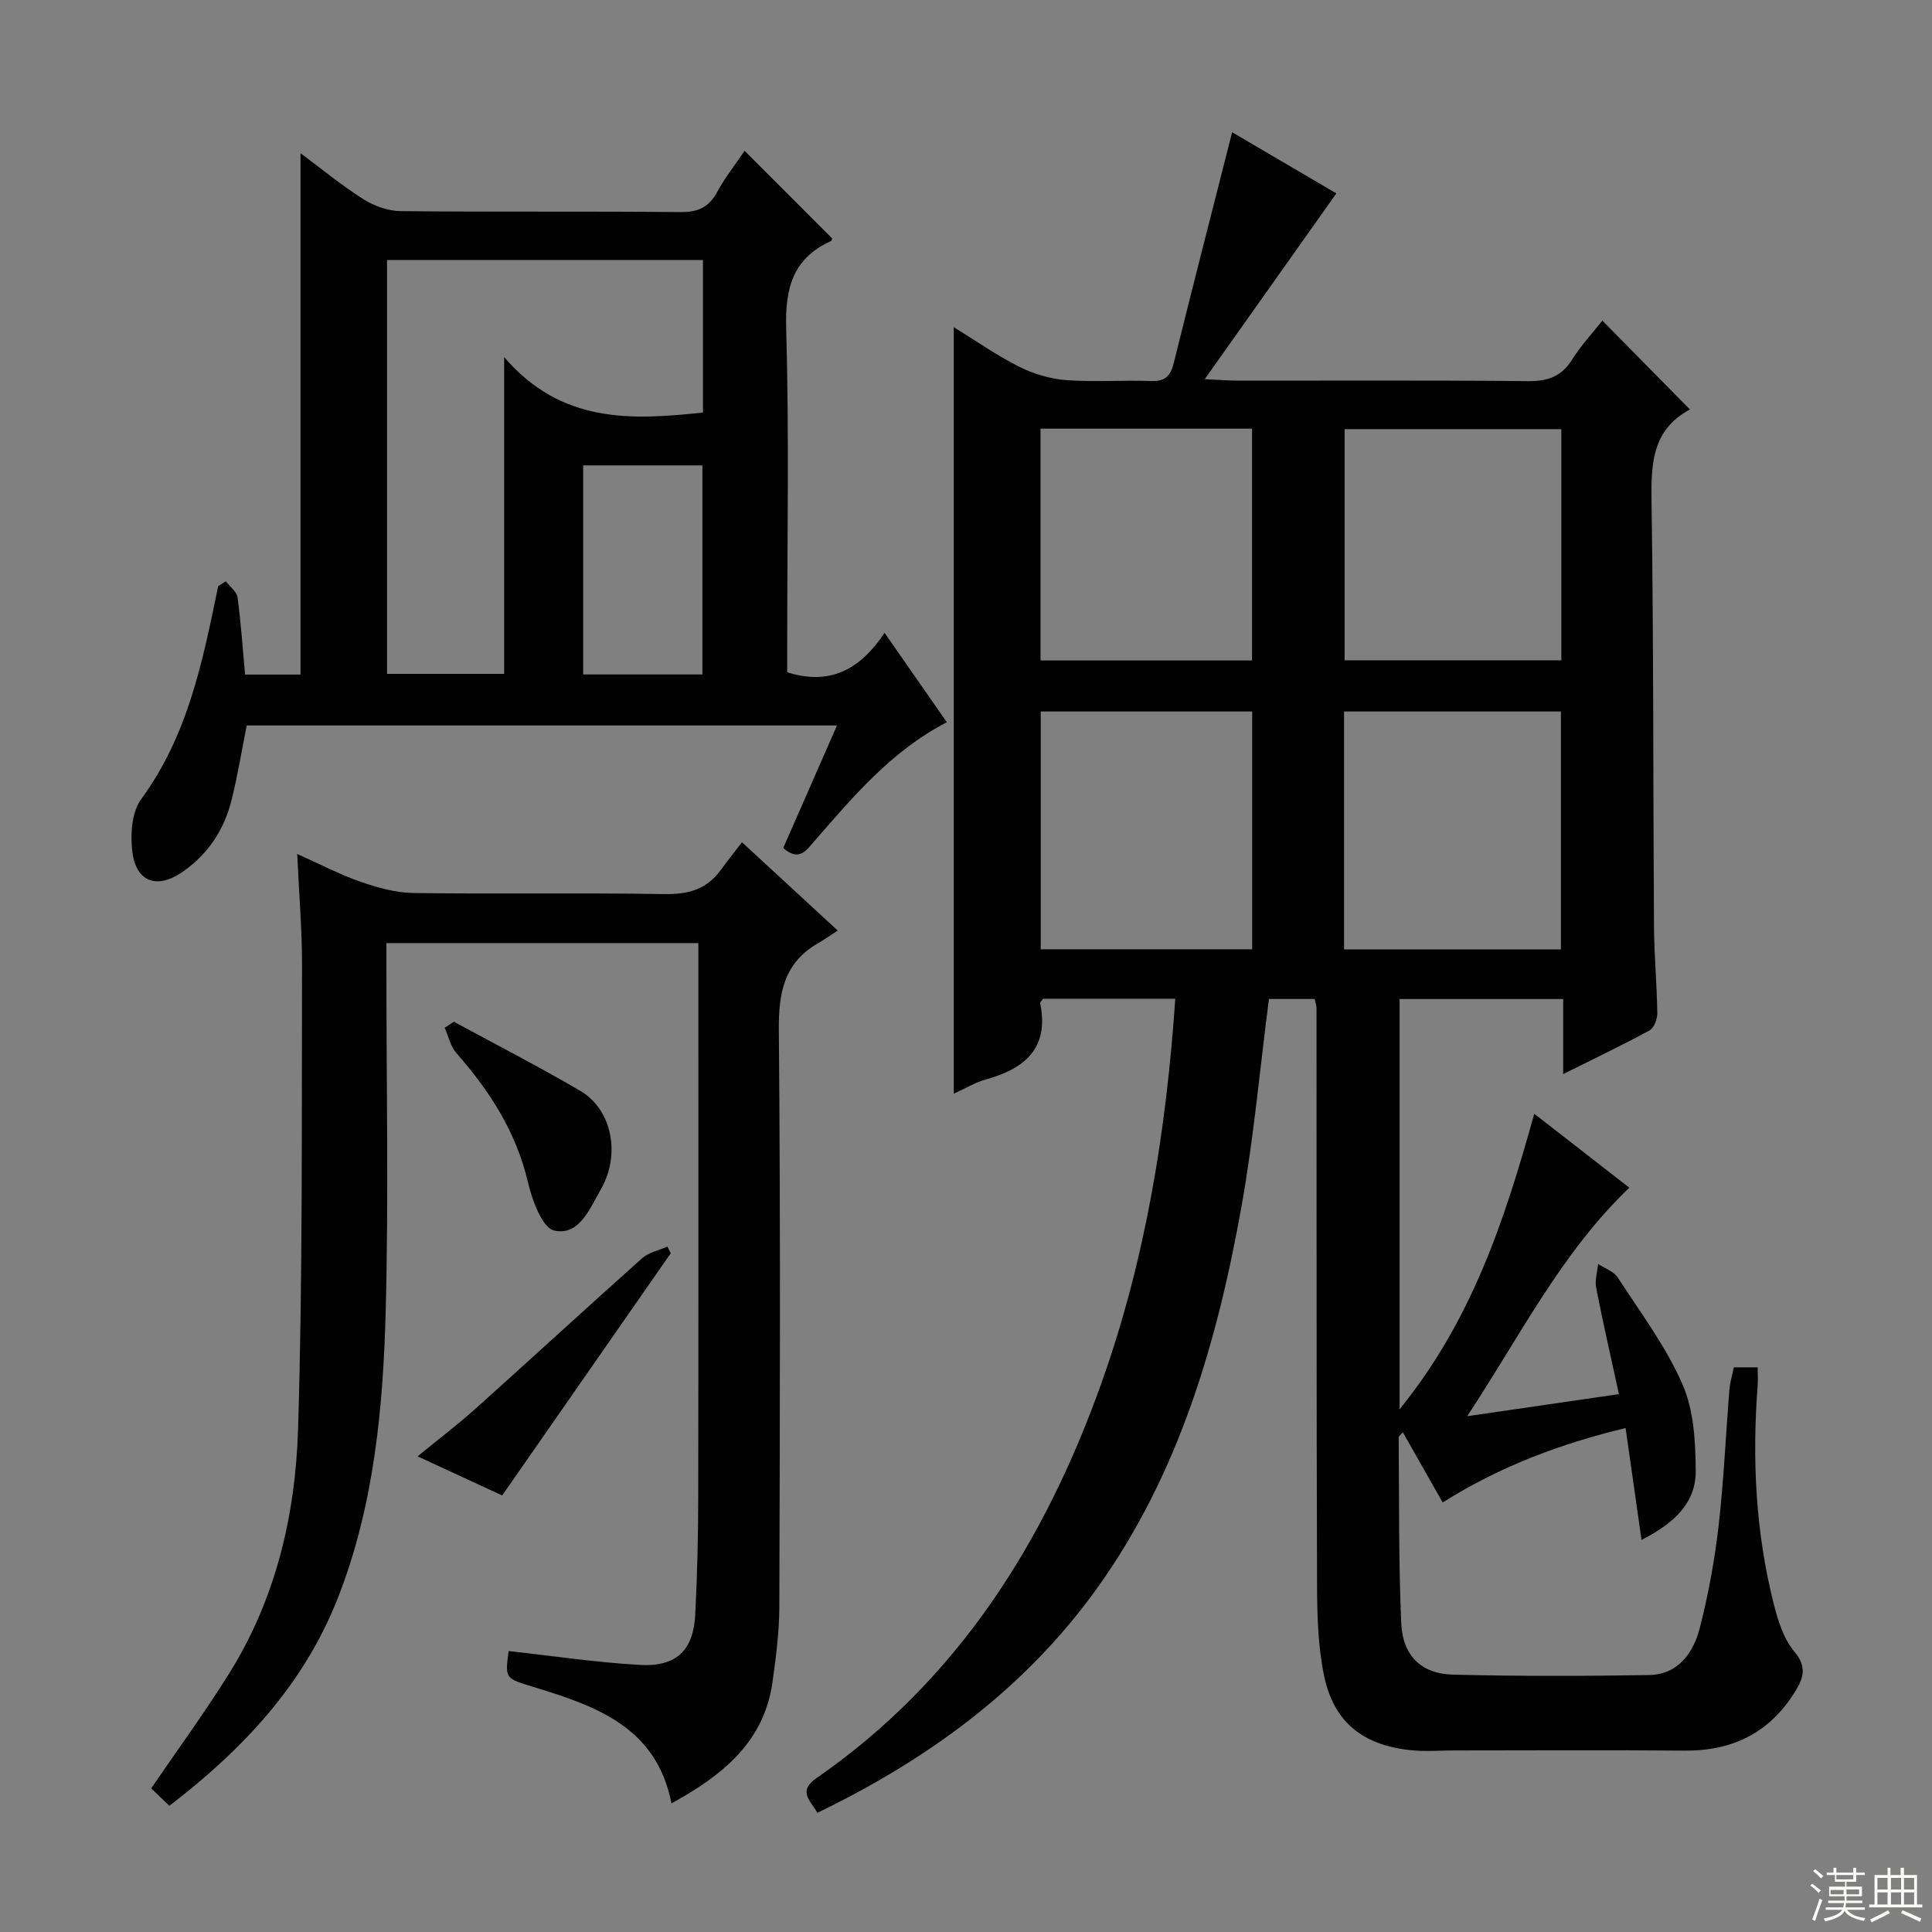 <svg enable-background="new 0 0 400 400" viewBox="0 0 400 400" xmlns="http://www.w3.org/2000/svg"><rect x="0" y="0" width="400" height="400" fill="#808080" stroke="none"/><g fill="#010102"><path d="m169.24 375.32c-1.52-2.61-4.09-4.47-.22-7.16 29.37-20.35 47.35-48.98 59.1-82.03 9.08-25.54 13.34-52.01 15.21-79.35-9.38 0-18.43 0-27.39 0-.27.42-.62.73-.58.95 1.9 9.31-3.18 13.52-11.25 15.76-2.18.6-4.19 1.84-6.64 2.95 0-53.02 0-105.5 0-158.7 4.59 2.82 8.91 5.86 13.57 8.2 2.97 1.49 6.42 2.51 9.73 2.76 5.8.44 11.66-.03 17.49.19 2.91.11 4.08-.98 4.75-3.71 3.93-15.9 8.02-31.75 12.09-47.8 6.94 4.07 14.51 8.51 21.58 12.66-8.88 12.53-17.66 24.92-27.26 38.47 3.53.16 5.26.3 6.99.3 20 .02 39.99-.1 59.99.1 4.08.04 6.91-.97 9.11-4.49 1.83-2.92 4.22-5.48 6.24-8.04 6.19 6.28 12.1 12.27 18.14 18.4.12-.29.1-.07-.01-.01-8.05 4.35-8.06 11.62-7.94 19.58.43 29.15.31 58.32.5 87.47.04 5.98.6 11.95.69 17.93.02 1.22-.67 3.07-1.61 3.58-5.64 3.07-11.45 5.84-17.88 9.05 0-5.58 0-10.35 0-15.54-11.47 0-22.5 0-33.87 0v84.94c14.92-18.38 21.75-39.1 27.88-61.19 6.73 5.23 13.05 10.16 19.68 15.31-14.1 13.51-22.5 30.52-33.56 47.31 11.13-1.62 20.91-3.04 31.41-4.57-1.64-7.57-3.3-14.76-4.71-22-.31-1.57.24-3.31.4-4.96 1.39.93 3.25 1.55 4.08 2.83 4.69 7.23 9.96 14.25 13.38 22.07 2.36 5.38 2.71 11.92 2.75 17.95.04 6.51-4.25 10.74-11.22 14.29-1.16-8.11-2.19-15.34-3.3-23.16-13.34 3.23-25.81 7.82-37.87 15.41-2.74-4.83-5.46-9.62-8.25-14.54-.48.57-.86.82-.86 1.06.12 12.81-.03 25.63.53 38.42.3 6.84 4.17 10.55 10.78 10.71 13.49.33 26.99.31 40.49.08 6.07-.1 9.23-4.6 10.56-9.8 1.76-6.89 3.05-13.95 3.87-21.02 1.08-9.41 1.49-18.89 2.25-28.33.12-1.46.57-2.89.91-4.56h4.94c0 1.31.08 2.58-.01 3.84-1.16 15.18-.42 30.25 3.31 45.05.88 3.49 2.05 7.29 4.28 9.95 2.64 3.15 1.94 5.41.21 8.23-5.28 8.58-12.99 12.39-23 12.29-15.83-.15-31.66-.04-47.49-.04-3.13 0-6.3.28-9.4-.08-9.82-1.11-15.72-5.9-17.69-15.46-1.25-6.08-1.42-12.46-1.44-18.71-.13-39.83-.08-79.65-.11-119.48 0-.48-.19-.96-.39-1.85-3.17 0-6.38 0-9.46 0-1.87 14.42-3.15 28.82-5.69 43-5.04 28.14-12.96 55.37-29.9 79.01-14.92 20.78-34.87 35.34-57.89 46.48zm109.03-178.75h44.9c0-16.61 0-32.96 0-49.26-15.18 0-29.94 0-44.9 0zm44.99-107.72c-15.25 0-30.09 0-44.87 0v47.86h44.87c0-15.94 0-31.68 0-47.86zm-64.01 58.46c-14.83 0-29.23 0-43.78 0v49.23h43.78c0-16.44 0-32.66 0-49.23zm-43.82-10.57h43.79c0-16.06 0-31.93 0-47.99-14.77 0-29.16 0-43.79 0z"/><path d="m46.75 120.35c.84 1.1 2.27 2.13 2.43 3.33.71 5.24 1.06 10.52 1.56 15.98h11.48c0-35.93 0-71.59 0-107.94 4.52 3.36 8.58 6.72 13 9.51 2.22 1.4 5.1 2.45 7.69 2.48 19.32.2 38.65.01 57.97.2 3.61.04 5.87-.97 7.59-4.14 1.66-3.05 3.84-5.81 5.69-8.55 6.1 6.1 12.08 12.08 18.12 18.13-.02.05-.05.48-.24.56-7.88 3.59-9.51 9.72-9.27 18.06.63 21.97.21 43.97.21 65.96v5.26c8.9 2.81 15.11-.6 20.16-8.17 4.57 6.57 8.69 12.49 12.89 18.51-11.43 5.91-19.36 15.37-27.46 24.66-1.66 1.91-3.18 4.24-6.41 1.38 3.6-8.21 7.28-16.59 11.13-25.37-41.06 0-81.48 0-122.21 0-1.01 5.08-1.86 10.26-3.11 15.34-1.51 6.18-4.86 11.28-10.15 14.96-5.26 3.65-9.63 2.18-10.42-4.14-.44-3.56-.14-8.21 1.83-10.9 9.69-13.21 12.76-28.63 15.94-44.11.55-.33 1.07-.66 1.58-1zm33.38 19.17h24.25c0-21.48 0-42.61 0-65.58 11.83 13.77 26.29 13.07 41.16 11.47 0-10.57 0-20.97 0-31.58-21.95 0-43.62 0-65.41 0zm40.61.12h24.69c0-14.66 0-29.03 0-43.28-8.48 0-16.55 0-24.69 0z"/><path d="m35.07 373.87c-1.46-1.4-2.63-2.52-3.77-3.61 5.55-8.14 11.23-15.88 16.29-24.02 9.54-15.35 13.58-32.63 14.12-50.31.98-31.94.73-63.93.82-95.89.02-7.46-.62-14.92-1-23.24 4.77 2.14 8.82 4.27 13.09 5.75 3.52 1.22 7.29 2.29 10.97 2.34 17.32.24 34.66-.07 51.98.22 4.89.08 8.71-.95 11.61-4.93 1.38-1.89 2.83-3.71 4.44-5.8 6.9 6.37 12.85 11.86 19.82 18.28-1.53.99-2.72 1.85-3.99 2.58-7.13 4.05-8.27 10.29-8.2 18.06.36 39.82.22 79.64.1 119.46-.01 5.12-.69 10.27-1.39 15.35-1.71 12.53-10.32 19.43-20.94 25.26-3.11-15.87-15.69-20.15-28.45-24.07-5.97-1.84-6.04-1.64-5.27-7.47 9.05 1 18.06 2.36 27.12 2.87 7.68.43 11.15-3.01 11.53-10.52.41-8.13.6-16.28.61-24.43.06-36.16.03-72.31.03-108.47 0-1.95 0-3.9 0-6.02-21.79 0-42.88 0-64.59 0v5.52c0 23.49.47 47-.14 70.47-.53 20.26-2.41 40.5-9.93 59.64-7.03 17.91-19.66 31.32-34.86 42.98z"/><path d="m103.97 309.62c-5.38-2.49-11.11-5.13-17.52-8.1 4.26-3.49 8.3-6.55 12.05-9.91 11.52-10.33 22.9-20.81 34.45-31.11 1.37-1.22 3.46-1.62 5.22-2.41.24.46.47.91.71 1.37-11.53 16.59-23.08 33.17-34.91 50.16z"/><path d="m93.98 211.54c8.74 4.75 17.6 9.3 26.18 14.32 6.51 3.81 8.41 13.14 4.24 20.38-2.25 3.9-4.46 9.71-9.66 8.53-2.49-.57-4.56-6.3-5.44-10.03-2.45-10.4-7.92-18.89-14.83-26.73-1.21-1.38-1.62-3.47-2.41-5.23.64-.41 1.28-.83 1.92-1.24z"/></g><path d="m374.8 390.4.4-.4c.7.5 1.3 1 1.8 1.4l-.5.5c-.5-.6-1.1-1.1-1.7-1.5zm1 7.3-.6-.3c.5-1.4 1.1-2.8 1.5-4.3.2.1.4.2.6.3-.5 1.3-1 2.8-1.5 4.3zm-.4-10.3.4-.4c.4.3 1 .8 1.7 1.4l-.5.5c-.4-.5-1-1-1.6-1.5zm2.5.3h1.7v-1h.6v1h3.5v-1h.6v1h1.8v.5h-1.8v1.4h-2v1h3.2v2h-3.2v.9h3.3v.5h-3.4c0 .3-.1.6-.1.9h4v.5h-3.7c.7.9 1.9 1.5 3.8 1.7-.1.2-.2.4-.3.6-2.1-.4-3.5-1.1-4-2.1-.4 1-1.8 1.7-4 2.2-.1-.2-.2-.4-.3-.6 2.1-.4 3.4-1 3.8-1.8h-3.4v-.5h3.6c.1-.3.1-.6.2-.9h-3.3v-.5h3.4c0-.3 0-.6 0-.9h-3.2v-2h3.3v-1h-2.1v-1.4h-1.7v-.5zm1.1 3.5v1h2.7c0-.3 0-.4 0-.4 0-.1 0-.2 0-.2 0-.1 0-.2 0-.3h-2.7zm1.2-3v.9h3.5v-.9zm4.7 3h-2.6v.6.4h2.6z" fill="#fbfcfa"/><path d="m393.6 386.7h.6v1.5h2.7v6.1h1.1v.6h-11v-.6h1.1v-6.1h2.7v-1.5h.6v1.5h2.1v-1.5zm-2.7 8.8.4.6c-1.2.6-2.5 1.3-3.8 1.9-.1-.2-.2-.4-.3-.6 1.2-.6 2.5-1.2 3.7-1.9zm-2.2-6.7v2.4h2.1v-2.4zm0 3v2.5h2.1v-2.5zm2.8-3v2.4h2.1v-2.4zm0 3v2.5h2.1v-2.5zm6 6.1c-1.4-.7-2.7-1.3-3.9-1.8l.3-.6c1.5.6 2.7 1.2 3.9 1.7zm-1.2-9.1h-2.1v2.4h2.1zm-2.1 3v2.5h2.1v-2.5z" fill="#fbfcfa"/></svg>